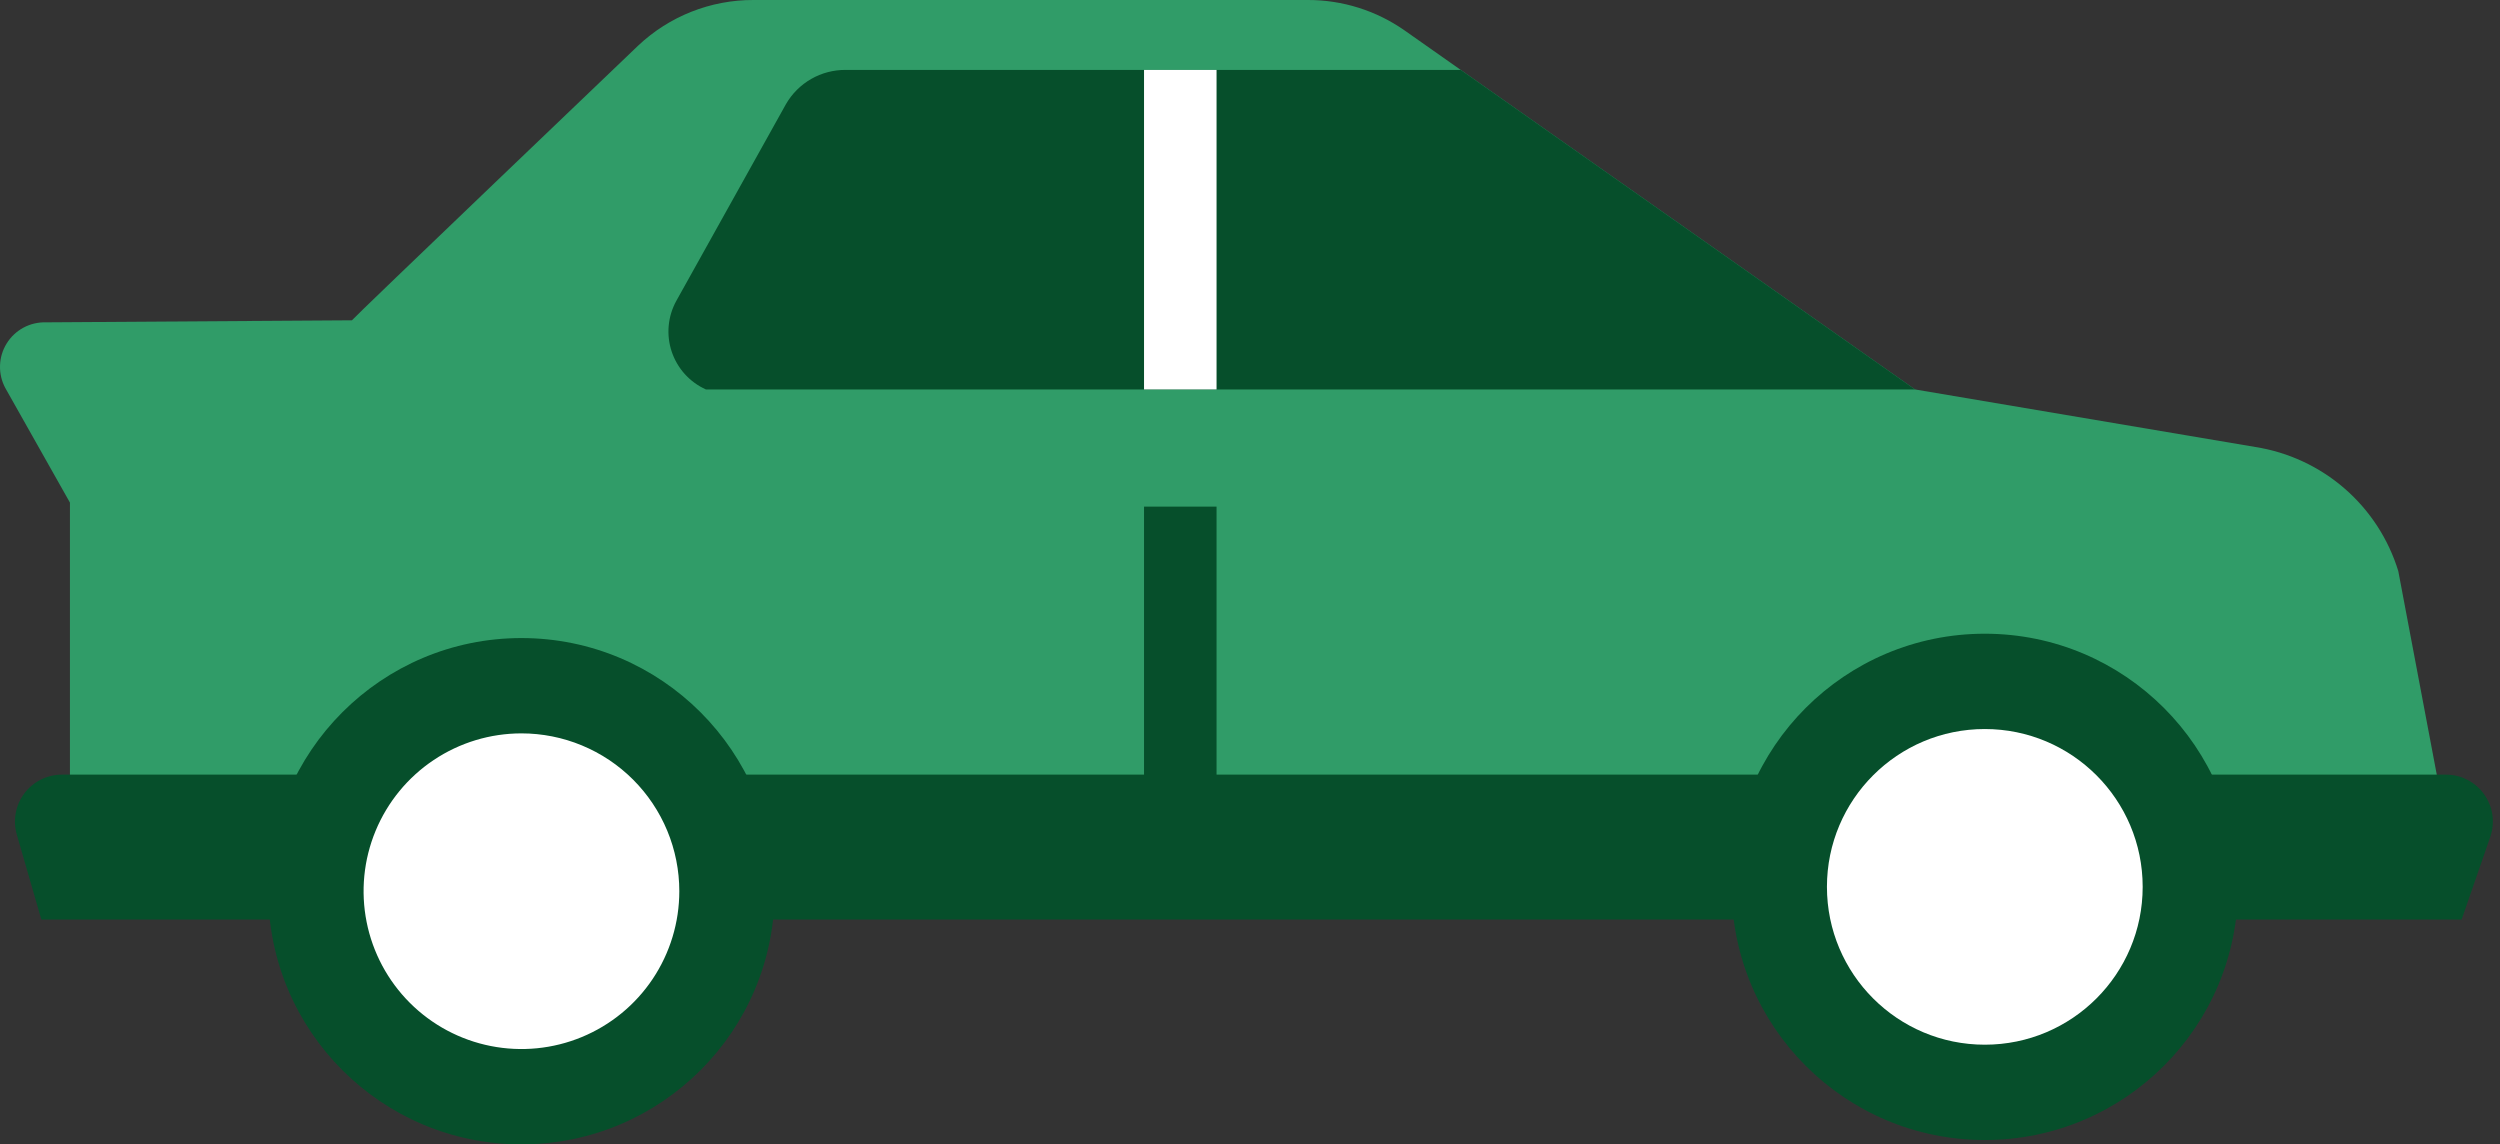 <svg width="142" height="65" viewBox="0 0 142 65" fill="none" xmlns="http://www.w3.org/2000/svg">
<rect x="0" y="0" width="142" height="65" fill="#333333" stroke="none"/>
<path d="M3.972 46.467V28.547L0.301 22.039C0.091 21.647 -0.013 21.207 0.001 20.762C0.015 20.318 0.146 19.885 0.38 19.507C0.614 19.129 0.943 18.82 1.335 18.609C1.727 18.399 2.167 18.296 2.612 18.309L19.99 18.193C19.97 18.151 36.239 2.599 36.239 2.599C38.011 0.923 40.36 -0.008 42.799 4.74813e-05H74.281C76.247 -0.004 78.166 0.599 79.776 1.725L82.971 3.972L108.77 22.12L128.096 25.388C129.976 25.683 131.735 26.501 133.172 27.748C134.609 28.995 135.667 30.621 136.223 32.44L138.875 46.467H3.972Z" fill="#309C68"/>
<path d="M108.771 22.12H40.094C39.64 21.916 39.233 21.619 38.899 21.25C38.565 20.88 38.311 20.445 38.153 19.973C37.995 19.5 37.937 19 37.982 18.504C38.027 18.008 38.174 17.527 38.414 17.09L44.639 5.921C44.981 5.324 45.476 4.829 46.073 4.486C46.67 4.143 47.348 3.966 48.037 3.971H82.971L108.771 22.12Z" fill="#064F2B"/>
<path d="M69.1 3.972H64.981V22.12H69.1V3.972Z" fill="white"/>
<path d="M69.1 28.776H64.981V48.407H69.1V28.776Z" fill="#064F2B"/>
<path d="M139.821 52.228H2.348L0.954 47.403C0.84 47.006 0.819 46.588 0.894 46.181C0.968 45.775 1.137 45.392 1.385 45.062C1.633 44.732 1.955 44.464 2.325 44.279C2.695 44.095 3.102 43.999 3.515 43.999H138.928C139.353 43.999 139.772 44.1 140.15 44.295C140.528 44.49 140.854 44.772 141.1 45.118C141.346 45.465 141.507 45.865 141.567 46.285C141.627 46.706 141.586 47.135 141.447 47.536L139.821 52.228Z" fill="#064F2B"/>
<path d="M29.618 65C37.561 65 44.001 58.562 44.001 50.621C44.001 42.68 37.561 36.242 29.618 36.242C21.675 36.242 15.236 42.68 15.236 50.621C15.236 58.562 21.675 65 29.618 65Z" fill="#064F2B"/>
<path d="M38.585 50.621C38.585 52.394 38.059 54.127 37.074 55.602C36.089 57.076 34.688 58.225 33.05 58.903C31.411 59.582 29.608 59.759 27.869 59.413C26.13 59.068 24.532 58.214 23.278 56.96C22.024 55.706 21.17 54.109 20.824 52.37C20.478 50.631 20.655 48.829 21.334 47.191C22.013 45.552 23.162 44.152 24.637 43.167C26.111 42.182 27.845 41.656 29.618 41.656C30.796 41.656 31.962 41.888 33.05 42.339C34.138 42.789 35.126 43.45 35.959 44.282C36.791 45.115 37.452 46.103 37.903 47.191C38.353 48.278 38.585 49.444 38.585 50.621Z" fill="white"/>
<path d="M112.737 64.753C120.68 64.753 127.12 58.315 127.12 50.374C127.12 42.432 120.68 35.995 112.737 35.995C104.794 35.995 98.355 42.432 98.355 50.374C98.355 58.315 104.794 64.753 112.737 64.753Z" fill="#064F2B"/>
<path d="M112.737 59.339C117.689 59.339 121.704 55.325 121.704 50.374C121.704 45.423 117.689 41.409 112.737 41.409C107.785 41.409 103.77 45.423 103.77 50.374C103.77 55.325 107.785 59.339 112.737 59.339Z" fill="white"/>
</svg>
